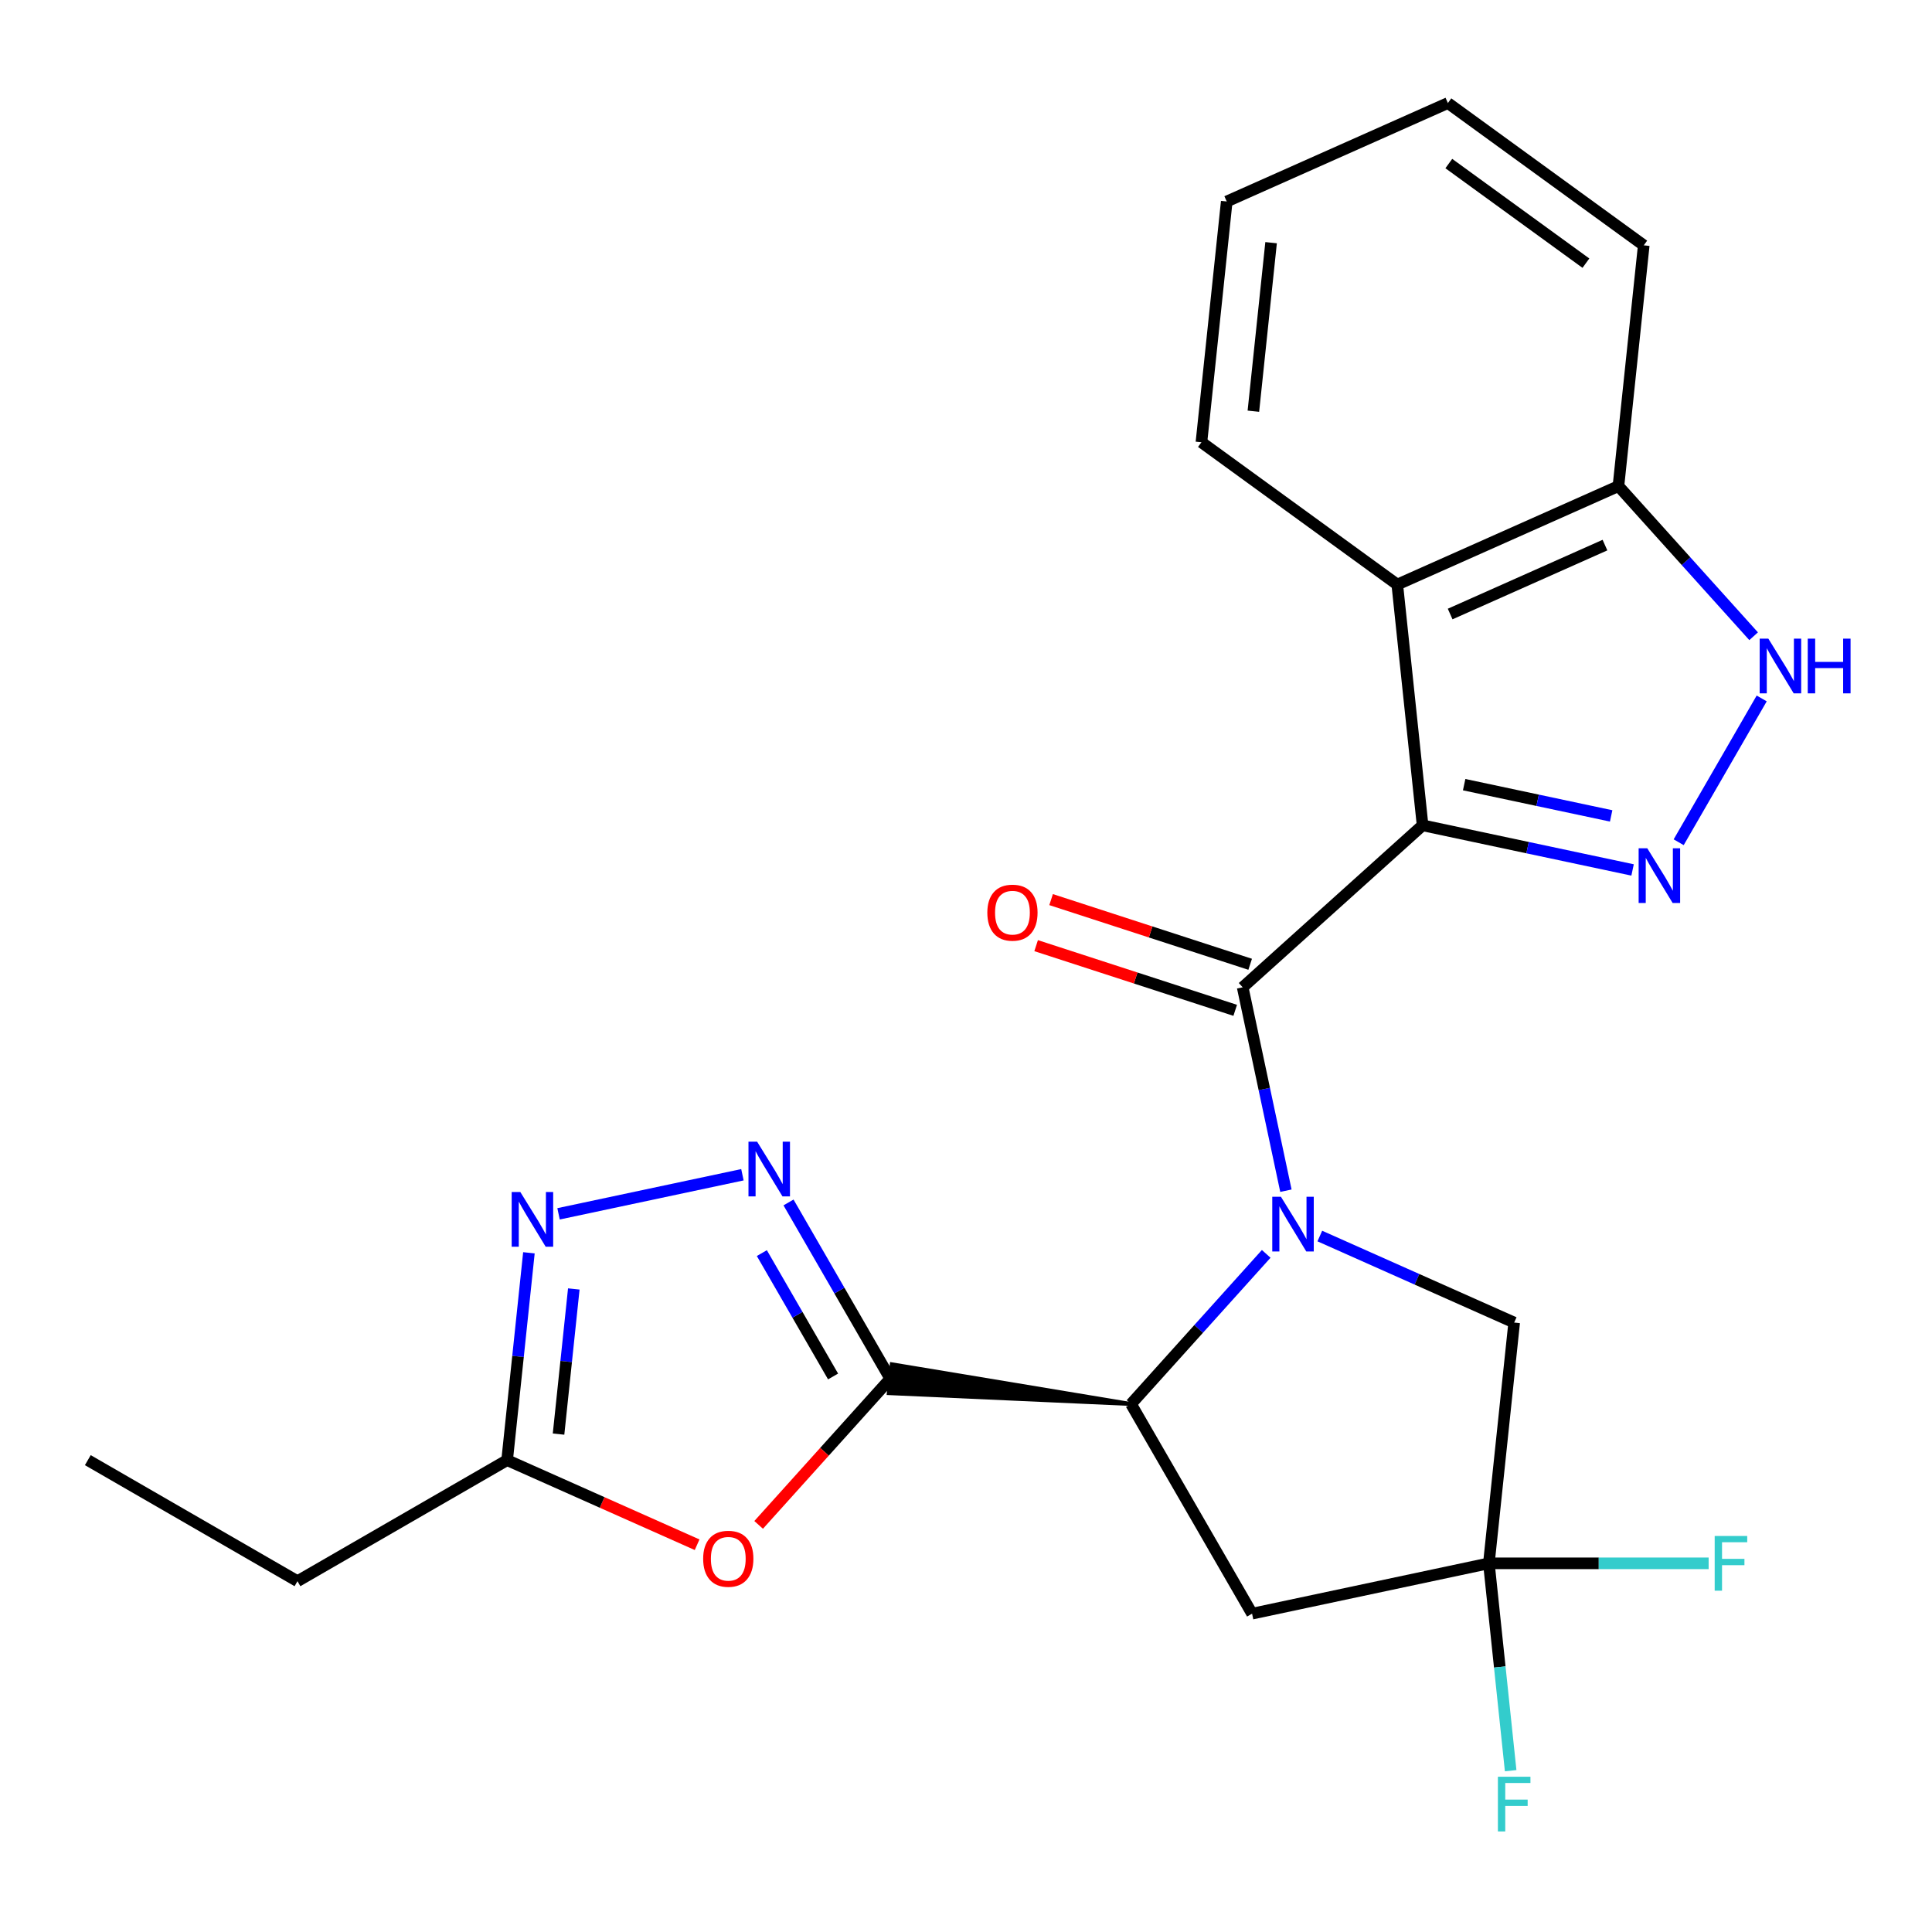 <?xml version='1.0' encoding='iso-8859-1'?>
<svg version='1.1' baseProfile='full'
              xmlns='http://www.w3.org/2000/svg'
                      xmlns:rdkit='http://www.rdkit.org/xml'
                      xmlns:xlink='http://www.w3.org/1999/xlink'
                  xml:space='preserve'
width='1000px' height='1000px' viewBox='0 0 1000 1000'>
<!-- END OF HEADER -->
<rect style='opacity:1.0;fill:#FFFFFF;stroke:none' width='1000' height='1000' x='0' y='0'> </rect>
<path class='bond-1' d='M 736.33,427.185 L 643.211,511.029' style='fill:none;fill-rule:evenodd;stroke:#000000;stroke-width:6px;stroke-linecap:butt;stroke-linejoin:miter;stroke-opacity:1' />
<path class='bond-3' d='M 736.33,427.185 L 790.676,438.736' style='fill:none;fill-rule:evenodd;stroke:#000000;stroke-width:6px;stroke-linecap:butt;stroke-linejoin:miter;stroke-opacity:1' />
<path class='bond-3' d='M 790.676,438.736 L 845.022,450.288' style='fill:none;fill-rule:evenodd;stroke:#0000FF;stroke-width:6px;stroke-linecap:butt;stroke-linejoin:miter;stroke-opacity:1' />
<path class='bond-3' d='M 757.844,406.137 L 795.886,414.223' style='fill:none;fill-rule:evenodd;stroke:#000000;stroke-width:6px;stroke-linecap:butt;stroke-linejoin:miter;stroke-opacity:1' />
<path class='bond-3' d='M 795.886,414.223 L 833.929,422.31' style='fill:none;fill-rule:evenodd;stroke:#0000FF;stroke-width:6px;stroke-linecap:butt;stroke-linejoin:miter;stroke-opacity:1' />
<path class='bond-7' d='M 736.33,427.185 L 723.232,302.568' style='fill:none;fill-rule:evenodd;stroke:#000000;stroke-width:6px;stroke-linecap:butt;stroke-linejoin:miter;stroke-opacity:1' />
<path class='bond-0' d='M 665.587,616.302 L 654.399,563.666' style='fill:none;fill-rule:evenodd;stroke:#0000FF;stroke-width:6px;stroke-linecap:butt;stroke-linejoin:miter;stroke-opacity:1' />
<path class='bond-0' d='M 654.399,563.666 L 643.211,511.029' style='fill:none;fill-rule:evenodd;stroke:#000000;stroke-width:6px;stroke-linecap:butt;stroke-linejoin:miter;stroke-opacity:1' />
<path class='bond-4' d='M 655.39,649.002 L 620.405,687.857' style='fill:none;fill-rule:evenodd;stroke:#0000FF;stroke-width:6px;stroke-linecap:butt;stroke-linejoin:miter;stroke-opacity:1' />
<path class='bond-4' d='M 620.405,687.857 L 585.419,726.713' style='fill:none;fill-rule:evenodd;stroke:#000000;stroke-width:6px;stroke-linecap:butt;stroke-linejoin:miter;stroke-opacity:1' />
<path class='bond-13' d='M 683.136,639.771 L 733.435,662.166' style='fill:none;fill-rule:evenodd;stroke:#0000FF;stroke-width:6px;stroke-linecap:butt;stroke-linejoin:miter;stroke-opacity:1' />
<path class='bond-13' d='M 733.435,662.166 L 783.734,684.56' style='fill:none;fill-rule:evenodd;stroke:#000000;stroke-width:6px;stroke-linecap:butt;stroke-linejoin:miter;stroke-opacity:1' />
<path class='bond-15' d='M 647.083,499.112 L 595.564,482.373' style='fill:none;fill-rule:evenodd;stroke:#000000;stroke-width:6px;stroke-linecap:butt;stroke-linejoin:miter;stroke-opacity:1' />
<path class='bond-15' d='M 595.564,482.373 L 544.045,465.633' style='fill:none;fill-rule:evenodd;stroke:#FF0000;stroke-width:6px;stroke-linecap:butt;stroke-linejoin:miter;stroke-opacity:1' />
<path class='bond-15' d='M 639.339,522.946 L 587.82,506.207' style='fill:none;fill-rule:evenodd;stroke:#000000;stroke-width:6px;stroke-linecap:butt;stroke-linejoin:miter;stroke-opacity:1' />
<path class='bond-15' d='M 587.82,506.207 L 536.301,489.467' style='fill:none;fill-rule:evenodd;stroke:#FF0000;stroke-width:6px;stroke-linecap:butt;stroke-linejoin:miter;stroke-opacity:1' />
<path class='bond-2' d='M 585.419,726.713 L 461.587,706.138 L 460.016,721.092 Z' style='fill:#000000;fill-rule:evenodd;fill-opacity:1;stroke:#000000;stroke-width:2px;stroke-linecap:butt;stroke-linejoin:miter;stroke-opacity:1;' />
<path class='bond-5' d='M 460.802,713.615 L 434.468,668.004' style='fill:none;fill-rule:evenodd;stroke:#000000;stroke-width:6px;stroke-linecap:butt;stroke-linejoin:miter;stroke-opacity:1' />
<path class='bond-5' d='M 434.468,668.004 L 408.134,622.392' style='fill:none;fill-rule:evenodd;stroke:#0000FF;stroke-width:6px;stroke-linecap:butt;stroke-linejoin:miter;stroke-opacity:1' />
<path class='bond-5' d='M 431.198,712.462 L 412.764,680.534' style='fill:none;fill-rule:evenodd;stroke:#000000;stroke-width:6px;stroke-linecap:butt;stroke-linejoin:miter;stroke-opacity:1' />
<path class='bond-5' d='M 412.764,680.534 L 394.331,648.606' style='fill:none;fill-rule:evenodd;stroke:#0000FF;stroke-width:6px;stroke-linecap:butt;stroke-linejoin:miter;stroke-opacity:1' />
<path class='bond-6' d='M 460.802,713.615 L 426.737,751.448' style='fill:none;fill-rule:evenodd;stroke:#000000;stroke-width:6px;stroke-linecap:butt;stroke-linejoin:miter;stroke-opacity:1' />
<path class='bond-6' d='M 426.737,751.448 L 392.671,789.282' style='fill:none;fill-rule:evenodd;stroke:#FF0000;stroke-width:6px;stroke-linecap:butt;stroke-linejoin:miter;stroke-opacity:1' />
<path class='bond-9' d='M 868.879,435.944 L 911.851,361.514' style='fill:none;fill-rule:evenodd;stroke:#0000FF;stroke-width:6px;stroke-linecap:butt;stroke-linejoin:miter;stroke-opacity:1' />
<path class='bond-11' d='M 585.419,726.713 L 648.07,835.229' style='fill:none;fill-rule:evenodd;stroke:#000000;stroke-width:6px;stroke-linecap:butt;stroke-linejoin:miter;stroke-opacity:1' />
<path class='bond-8' d='M 384.277,608.048 L 289.102,628.278' style='fill:none;fill-rule:evenodd;stroke:#0000FF;stroke-width:6px;stroke-linecap:butt;stroke-linejoin:miter;stroke-opacity:1' />
<path class='bond-12' d='M 360.825,799.551 L 311.656,777.66' style='fill:none;fill-rule:evenodd;stroke:#FF0000;stroke-width:6px;stroke-linecap:butt;stroke-linejoin:miter;stroke-opacity:1' />
<path class='bond-12' d='M 311.656,777.66 L 262.487,755.769' style='fill:none;fill-rule:evenodd;stroke:#000000;stroke-width:6px;stroke-linecap:butt;stroke-linejoin:miter;stroke-opacity:1' />
<path class='bond-14' d='M 723.232,302.568 L 837.702,251.602' style='fill:none;fill-rule:evenodd;stroke:#000000;stroke-width:6px;stroke-linecap:butt;stroke-linejoin:miter;stroke-opacity:1' />
<path class='bond-14' d='M 750.596,317.817 L 830.725,282.141' style='fill:none;fill-rule:evenodd;stroke:#000000;stroke-width:6px;stroke-linecap:butt;stroke-linejoin:miter;stroke-opacity:1' />
<path class='bond-18' d='M 723.232,302.568 L 621.859,228.916' style='fill:none;fill-rule:evenodd;stroke:#000000;stroke-width:6px;stroke-linecap:butt;stroke-linejoin:miter;stroke-opacity:1' />
<path class='bond-27' d='M 273.767,648.444 L 268.127,702.106' style='fill:none;fill-rule:evenodd;stroke:#0000FF;stroke-width:6px;stroke-linecap:butt;stroke-linejoin:miter;stroke-opacity:1' />
<path class='bond-27' d='M 268.127,702.106 L 262.487,755.769' style='fill:none;fill-rule:evenodd;stroke:#000000;stroke-width:6px;stroke-linecap:butt;stroke-linejoin:miter;stroke-opacity:1' />
<path class='bond-27' d='M 296.998,667.162 L 293.05,704.726' style='fill:none;fill-rule:evenodd;stroke:#0000FF;stroke-width:6px;stroke-linecap:butt;stroke-linejoin:miter;stroke-opacity:1' />
<path class='bond-27' d='M 293.05,704.726 L 289.102,742.289' style='fill:none;fill-rule:evenodd;stroke:#000000;stroke-width:6px;stroke-linecap:butt;stroke-linejoin:miter;stroke-opacity:1' />
<path class='bond-24' d='M 907.674,329.314 L 872.688,290.458' style='fill:none;fill-rule:evenodd;stroke:#0000FF;stroke-width:6px;stroke-linecap:butt;stroke-linejoin:miter;stroke-opacity:1' />
<path class='bond-24' d='M 872.688,290.458 L 837.702,251.602' style='fill:none;fill-rule:evenodd;stroke:#000000;stroke-width:6px;stroke-linecap:butt;stroke-linejoin:miter;stroke-opacity:1' />
<path class='bond-10' d='M 770.636,809.177 L 783.734,684.56' style='fill:none;fill-rule:evenodd;stroke:#000000;stroke-width:6px;stroke-linecap:butt;stroke-linejoin:miter;stroke-opacity:1' />
<path class='bond-16' d='M 770.636,809.177 L 827.511,809.177' style='fill:none;fill-rule:evenodd;stroke:#000000;stroke-width:6px;stroke-linecap:butt;stroke-linejoin:miter;stroke-opacity:1' />
<path class='bond-16' d='M 827.511,809.177 L 884.387,809.177' style='fill:none;fill-rule:evenodd;stroke:#33CCCC;stroke-width:6px;stroke-linecap:butt;stroke-linejoin:miter;stroke-opacity:1' />
<path class='bond-17' d='M 770.636,809.177 L 776.276,862.839' style='fill:none;fill-rule:evenodd;stroke:#000000;stroke-width:6px;stroke-linecap:butt;stroke-linejoin:miter;stroke-opacity:1' />
<path class='bond-17' d='M 776.276,862.839 L 781.916,916.502' style='fill:none;fill-rule:evenodd;stroke:#33CCCC;stroke-width:6px;stroke-linecap:butt;stroke-linejoin:miter;stroke-opacity:1' />
<path class='bond-26' d='M 770.636,809.177 L 648.07,835.229' style='fill:none;fill-rule:evenodd;stroke:#000000;stroke-width:6px;stroke-linecap:butt;stroke-linejoin:miter;stroke-opacity:1' />
<path class='bond-19' d='M 262.487,755.769 L 153.971,818.42' style='fill:none;fill-rule:evenodd;stroke:#000000;stroke-width:6px;stroke-linecap:butt;stroke-linejoin:miter;stroke-opacity:1' />
<path class='bond-20' d='M 837.702,251.602 L 850.8,126.985' style='fill:none;fill-rule:evenodd;stroke:#000000;stroke-width:6px;stroke-linecap:butt;stroke-linejoin:miter;stroke-opacity:1' />
<path class='bond-22' d='M 621.859,228.916 L 634.957,104.299' style='fill:none;fill-rule:evenodd;stroke:#000000;stroke-width:6px;stroke-linecap:butt;stroke-linejoin:miter;stroke-opacity:1' />
<path class='bond-22' d='M 648.747,212.843 L 657.916,125.611' style='fill:none;fill-rule:evenodd;stroke:#000000;stroke-width:6px;stroke-linecap:butt;stroke-linejoin:miter;stroke-opacity:1' />
<path class='bond-21' d='M 153.971,818.42 L 45.455,755.769' style='fill:none;fill-rule:evenodd;stroke:#000000;stroke-width:6px;stroke-linecap:butt;stroke-linejoin:miter;stroke-opacity:1' />
<path class='bond-25' d='M 850.8,126.985 L 749.427,53.334' style='fill:none;fill-rule:evenodd;stroke:#000000;stroke-width:6px;stroke-linecap:butt;stroke-linejoin:miter;stroke-opacity:1' />
<path class='bond-25' d='M 820.864,136.212 L 749.903,84.656' style='fill:none;fill-rule:evenodd;stroke:#000000;stroke-width:6px;stroke-linecap:butt;stroke-linejoin:miter;stroke-opacity:1' />
<path class='bond-23' d='M 634.957,104.299 L 749.427,53.334' style='fill:none;fill-rule:evenodd;stroke:#000000;stroke-width:6px;stroke-linecap:butt;stroke-linejoin:miter;stroke-opacity:1' />
<path  class='atom-1' d='M 663.003 619.435
L 672.283 634.435
Q 673.203 635.915, 674.683 638.595
Q 676.163 641.275, 676.243 641.435
L 676.243 619.435
L 680.003 619.435
L 680.003 647.755
L 676.123 647.755
L 666.163 631.355
Q 665.003 629.435, 663.763 627.235
Q 662.563 625.035, 662.203 624.355
L 662.203 647.755
L 658.523 647.755
L 658.523 619.435
L 663.003 619.435
' fill='#0000FF'/>
<path  class='atom-4' d='M 852.635 439.077
L 861.915 454.077
Q 862.835 455.557, 864.315 458.237
Q 865.795 460.917, 865.875 461.077
L 865.875 439.077
L 869.635 439.077
L 869.635 467.397
L 865.755 467.397
L 855.795 450.997
Q 854.635 449.077, 853.395 446.877
Q 852.195 444.677, 851.835 443.997
L 851.835 467.397
L 848.155 467.397
L 848.155 439.077
L 852.635 439.077
' fill='#0000FF'/>
<path  class='atom-6' d='M 391.89 590.939
L 401.17 605.939
Q 402.09 607.419, 403.57 610.099
Q 405.05 612.779, 405.13 612.939
L 405.13 590.939
L 408.89 590.939
L 408.89 619.259
L 405.01 619.259
L 395.05 602.859
Q 393.89 600.939, 392.65 598.739
Q 391.45 596.539, 391.09 595.859
L 391.09 619.259
L 387.41 619.259
L 387.41 590.939
L 391.89 590.939
' fill='#0000FF'/>
<path  class='atom-7' d='M 363.957 806.814
Q 363.957 800.014, 367.317 796.214
Q 370.677 792.414, 376.957 792.414
Q 383.237 792.414, 386.597 796.214
Q 389.957 800.014, 389.957 806.814
Q 389.957 813.694, 386.557 817.614
Q 383.157 821.494, 376.957 821.494
Q 370.717 821.494, 367.317 817.614
Q 363.957 813.734, 363.957 806.814
M 376.957 818.294
Q 381.277 818.294, 383.597 815.414
Q 385.957 812.494, 385.957 806.814
Q 385.957 801.254, 383.597 798.454
Q 381.277 795.614, 376.957 795.614
Q 372.637 795.614, 370.277 798.414
Q 367.957 801.214, 367.957 806.814
Q 367.957 812.534, 370.277 815.414
Q 372.637 818.294, 376.957 818.294
' fill='#FF0000'/>
<path  class='atom-9' d='M 269.324 616.991
L 278.604 631.991
Q 279.524 633.471, 281.004 636.151
Q 282.484 638.831, 282.564 638.991
L 282.564 616.991
L 286.324 616.991
L 286.324 645.311
L 282.444 645.311
L 272.484 628.911
Q 271.324 626.991, 270.084 624.791
Q 268.884 622.591, 268.524 621.911
L 268.524 645.311
L 264.844 645.311
L 264.844 616.991
L 269.324 616.991
' fill='#0000FF'/>
<path  class='atom-10' d='M 915.287 330.561
L 924.567 345.561
Q 925.487 347.041, 926.967 349.721
Q 928.447 352.401, 928.527 352.561
L 928.527 330.561
L 932.287 330.561
L 932.287 358.881
L 928.407 358.881
L 918.447 342.481
Q 917.287 340.561, 916.047 338.361
Q 914.847 336.161, 914.487 335.481
L 914.487 358.881
L 910.807 358.881
L 910.807 330.561
L 915.287 330.561
' fill='#0000FF'/>
<path  class='atom-10' d='M 935.687 330.561
L 939.527 330.561
L 939.527 342.601
L 954.007 342.601
L 954.007 330.561
L 957.847 330.561
L 957.847 358.881
L 954.007 358.881
L 954.007 345.801
L 939.527 345.801
L 939.527 358.881
L 935.687 358.881
L 935.687 330.561
' fill='#0000FF'/>
<path  class='atom-16' d='M 511.04 472.388
Q 511.04 465.588, 514.4 461.788
Q 517.76 457.988, 524.04 457.988
Q 530.32 457.988, 533.68 461.788
Q 537.04 465.588, 537.04 472.388
Q 537.04 479.268, 533.64 483.188
Q 530.24 487.068, 524.04 487.068
Q 517.8 487.068, 514.4 483.188
Q 511.04 479.308, 511.04 472.388
M 524.04 483.868
Q 528.36 483.868, 530.68 480.988
Q 533.04 478.068, 533.04 472.388
Q 533.04 466.828, 530.68 464.028
Q 528.36 461.188, 524.04 461.188
Q 519.72 461.188, 517.36 463.988
Q 515.04 466.788, 515.04 472.388
Q 515.04 478.108, 517.36 480.988
Q 519.72 483.868, 524.04 483.868
' fill='#FF0000'/>
<path  class='atom-17' d='M 887.519 795.017
L 904.359 795.017
L 904.359 798.257
L 891.319 798.257
L 891.319 806.857
L 902.919 806.857
L 902.919 810.137
L 891.319 810.137
L 891.319 823.337
L 887.519 823.337
L 887.519 795.017
' fill='#33CCCC'/>
<path  class='atom-18' d='M 775.314 919.634
L 792.154 919.634
L 792.154 922.874
L 779.114 922.874
L 779.114 931.474
L 790.714 931.474
L 790.714 934.754
L 779.114 934.754
L 779.114 947.954
L 775.314 947.954
L 775.314 919.634
' fill='#33CCCC'/>
</svg>
